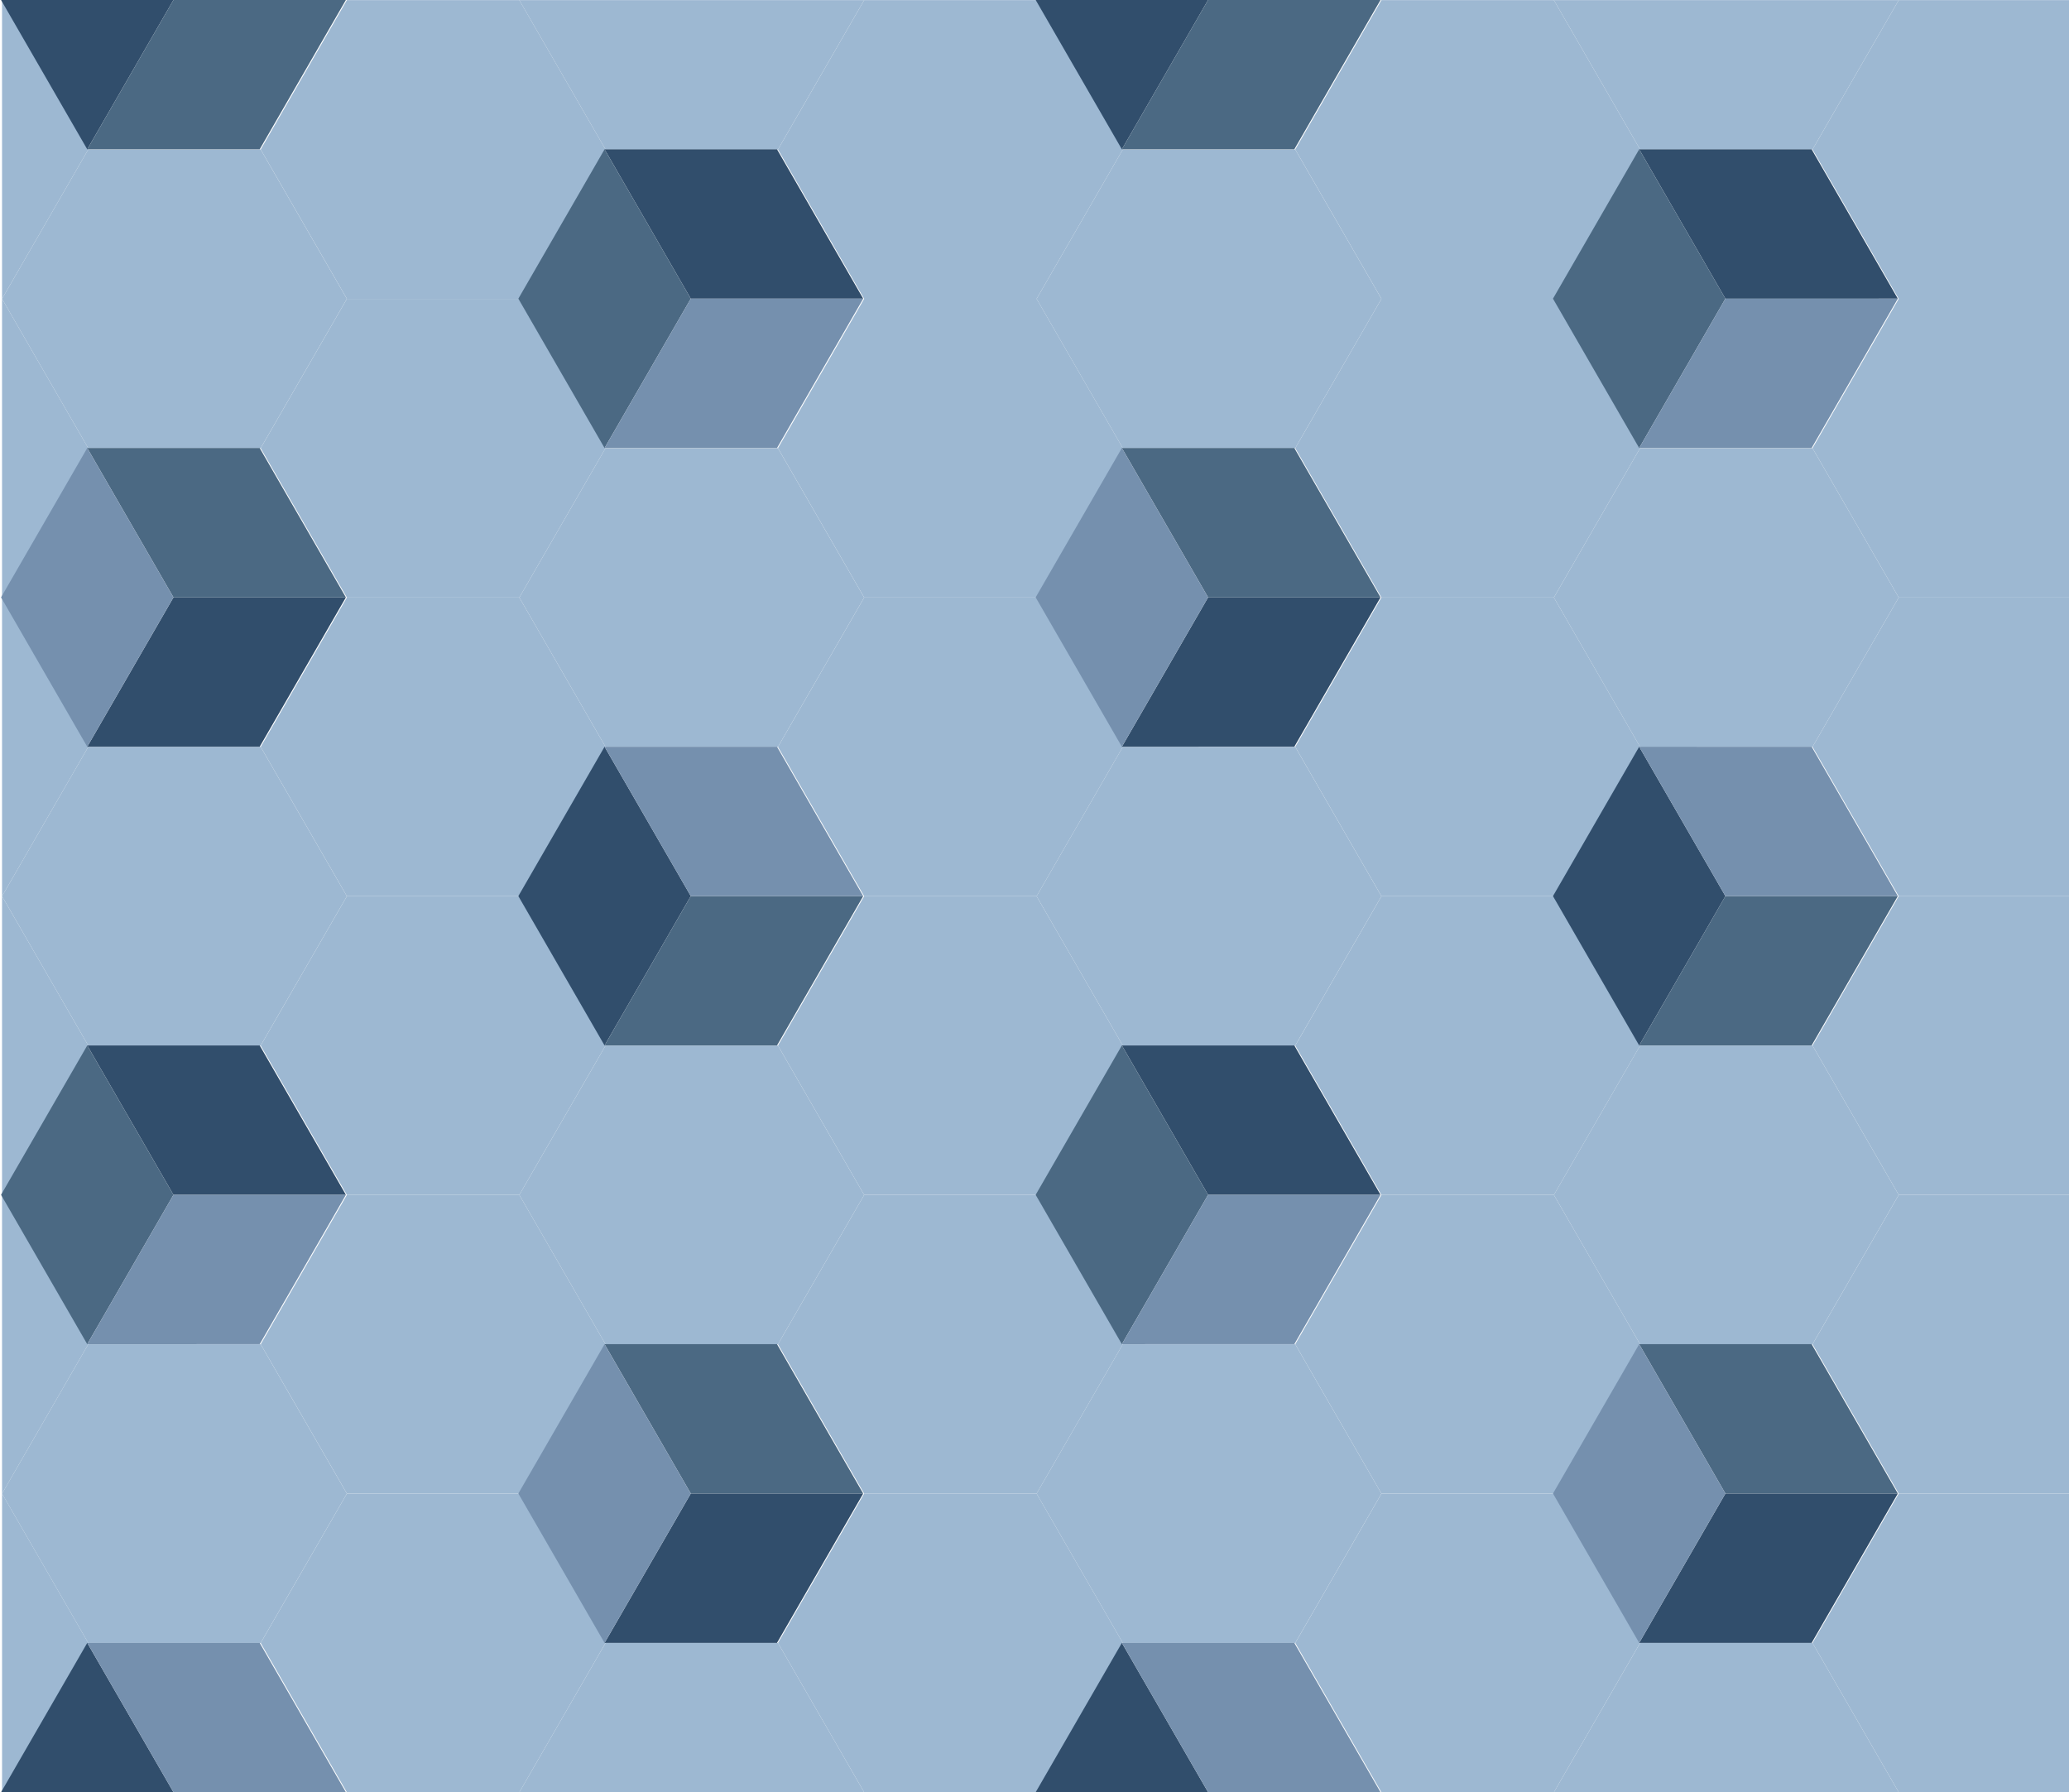 <?xml version="1.0" encoding="UTF-8" standalone="no"?>
<!-- Created with Inkscape (http://www.inkscape.org/) -->

<svg
   xmlns:dc="http://purl.org/dc/elements/1.1/"
   xmlns:cc="http://creativecommons.org/ns#"
   xmlns:rdf="http://www.w3.org/1999/02/22-rdf-syntax-ns#"
   xmlns:svg="http://www.w3.org/2000/svg"
   xmlns="http://www.w3.org/2000/svg"
   xmlns:sodipodi="http://sodipodi.sourceforge.net/DTD/sodipodi-0.dtd"
   xmlns:inkscape="http://www.inkscape.org/namespaces/inkscape"
   width="640mm"
   height="554.269mm"
   viewBox="0 0 2267.716 1963.945"
   id="svg3336"
   version="1.1"
   inkscape:version="0.91 r13725"
   sodipodi:docname="cubes.svg">
  <defs
     id="defs3338" />
  <sodipodi:namedview
     id="base"
     pagecolor="#ffffff"
     bordercolor="#666666"
     borderopacity="1.0"
     inkscape:pageopacity="0.0"
     inkscape:pageshadow="2"
     inkscape:zoom="0.12374369"
     inkscape:cx="1380.2871"
     inkscape:cy="959.11546"
     inkscape:document-units="mm"
     inkscape:current-layer="layer1"
     showgrid="false"
     inkscape:window-width="1024"
     inkscape:window-height="538"
     inkscape:window-x="-8"
     inkscape:window-y="-8"
     inkscape:window-maximized="1"
     fit-margin-top="0"
     fit-margin-left="0"
     fit-margin-right="0"
     fit-margin-bottom="0" />
  <g
     inkscape:label="Layer 1"
     inkscape:groupmode="layer"
     id="layer1"
     transform="translate(1005.287,472.468)">
    <g
       transform="matrix(3.78,0,0,3.78,-10032.106,18.986)"
       id="g142523">
      <g
         style="fill:#9db8d2;fill-opacity:1"
         transform="matrix(4.418,0,0,4.418,6891.766,627.049)"
         id="g71395-2">
        <path
           d="m -1019.267,-53.745 0,-19.6 5.658,9.799 z"
           style="fill:#9db8d2;fill-opacity:1;stroke-width:0.094"
           id="path6183-7-02-0-9-4-5"
           inkscape:connector-curvature="0" />
        <path
           d="m -883.469,-53.744 -11.316,-5.2e-4 -5.658,-9.8 5.658,-9.8 11.317,0 z"
           style="fill:#9db8d2;fill-opacity:1;stroke-width:0.094"
           id="path6183-7-53-0-9-3"
           inkscape:connector-curvature="0" />
        <path
           d="m -917.419,-53.743 5.659,-9.8 11.316,-5.2e-4 5.658,9.8 -5.3e-4,5.1e-4 z"
           style="fill:#9db8d2;fill-opacity:1;stroke-width:0.094"
           id="path6183-7-4-7-8-4-3"
           inkscape:connector-curvature="0" />
        <path
           d="m -1019.268,-112.547 0,19.6 5.658,-9.8 z"
           style="fill:#9db8d2;fill-opacity:1;stroke-width:0.094"
           id="path6183-2-9"
           inkscape:connector-curvature="0" />
        <path
           d="m -1019.268,-92.945 0,19.601 5.658,-9.8 z"
           style="fill:#9db8d2;fill-opacity:1;stroke-width:0.094"
           id="path6183-7-9-4"
           inkscape:connector-curvature="0" />
        <path
           d="m -1019.268,-151.75 0,19.6 5.658,-9.8 z"
           style="fill:#9db8d2;fill-opacity:1;stroke-width:0.094"
           id="path6183-2-0-5"
           inkscape:connector-curvature="0" />
        <path
           d="m -1019.268,-132.148 0,19.601 5.658,-9.8 z"
           style="fill:#9db8d2;fill-opacity:1;stroke-width:0.094"
           id="path6183-7-9-2-3"
           inkscape:connector-curvature="0" />
        <path
           inkscape:export-ydpi="71.559998"
           inkscape:export-xdpi="71.559998"
           inkscape:export-filename="D:\BU do USB\GRAPHICSBaking BackUp New (I) MAM\zzz zOpenClipart\path3775.png"
           d="m -962.685,-151.75 -5.658,-9.8 5.658,-9.8 11.316,-1.8e-4 5.658,9.8 -5.658,9.8 z"
           style="fill:#9db8d2;fill-opacity:1;stroke-width:0.094"
           id="path6183-7-8-3-3"
           inkscape:connector-curvature="0" />
        <path
           d="m -985.319,-171.351 5.659,9.8 11.316,5.2e-4 5.658,-9.8 -5.3e-4,-5.2e-4 z"
           style="fill:#9db8d2;fill-opacity:1;stroke-width:0.094"
           id="path6183-7-4-44-3-7"
           inkscape:connector-curvature="0" />
        <path
           inkscape:export-ydpi="71.559998"
           inkscape:export-xdpi="71.559998"
           inkscape:export-filename="D:\BU do USB\GRAPHICSBaking BackUp New (I) MAM\zzz zOpenClipart\path3775.png"
           d="m -911.761,-161.551 -5.658,9.8 -11.316,0 -5.658,-9.8 5.658,-9.8 11.316,0 z"
           style="fill:#9db8d2;fill-opacity:1;stroke-width:0.094"
           id="path6183-5-2-7"
           inkscape:connector-curvature="0" />
        <path
           inkscape:export-ydpi="71.559998"
           inkscape:export-xdpi="71.559998"
           inkscape:export-filename="D:\BU do USB\GRAPHICSBaking BackUp New (I) MAM\zzz zOpenClipart\path3775.png"
           d="m -928.736,-132.149 -5.658,-9.8 5.658,-9.8 11.316,-1.8e-4 5.658,9.8 -5.658,9.8 z"
           style="fill:#9db8d2;fill-opacity:1;stroke-width:0.094"
           id="path6183-7-1-1-9"
           inkscape:connector-curvature="0" />
        <path
           inkscape:export-ydpi="71.559998"
           inkscape:export-xdpi="71.559998"
           inkscape:export-filename="D:\BU do USB\GRAPHICSBaking BackUp New (I) MAM\zzz zOpenClipart\path3775.png"
           d="m -945.711,-161.55 11.316,1.8e-4 5.658,9.8 -5.658,9.8 -11.316,-1.8e-4 -5.658,-9.8 z"
           style="fill:#9db8d2;fill-opacity:1;stroke-width:0.094"
           id="path6183-7-4-5-9-5"
           inkscape:connector-curvature="0" />
        <path
           inkscape:export-ydpi="71.559998"
           inkscape:export-xdpi="71.559998"
           inkscape:export-filename="D:\BU do USB\GRAPHICSBaking BackUp New (I) MAM\zzz zOpenClipart\path3775.png"
           d="m -911.761,-122.349 -5.658,9.8 -11.316,0 -5.658,-9.8 5.658,-9.8 11.316,0 z"
           style="fill:#9db8d2;fill-opacity:1;stroke-width:0.094"
           id="path6183-01-3-5"
           inkscape:connector-curvature="0" />
        <path
           inkscape:export-ydpi="71.559998"
           inkscape:export-xdpi="71.559998"
           inkscape:export-filename="D:\BU do USB\GRAPHICSBaking BackUp New (I) MAM\zzz zOpenClipart\path3775.png"
           d="m -928.735,-92.946 -5.658,-9.8 5.658,-9.8 11.316,-1.8e-4 5.658,9.8 -5.658,9.8 z"
           style="fill:#9db8d2;fill-opacity:1;stroke-width:0.094"
           id="path6183-7-5-1-1"
           inkscape:connector-curvature="0" />
        <path
           inkscape:export-ydpi="71.559998"
           inkscape:export-xdpi="71.559998"
           inkscape:export-filename="D:\BU do USB\GRAPHICSBaking BackUp New (I) MAM\zzz zOpenClipart\path3775.png"
           d="m -945.711,-122.348 11.316,1.8e-4 5.658,9.8 -5.658,9.8 -11.316,-1.8e-4 -5.658,-9.8 z"
           style="fill:#9db8d2;fill-opacity:1;stroke-width:0.094"
           id="path6183-7-4-46-5-8"
           inkscape:connector-curvature="0" />
        <path
           inkscape:export-ydpi="71.559998"
           inkscape:export-xdpi="71.559998"
           inkscape:export-filename="D:\BU do USB\GRAPHICSBaking BackUp New (I) MAM\zzz zOpenClipart\path3775.png"
           d="m -945.711,-102.747 -5.658,9.8 -11.316,0 -5.658,-9.8 5.658,-9.8 11.316,0 z"
           style="fill:#9db8d2;fill-opacity:1;stroke-width:0.094"
           id="path6183-8-4-9"
           inkscape:connector-curvature="0" />
        <path
           inkscape:export-ydpi="71.559998"
           inkscape:export-xdpi="71.559998"
           inkscape:export-filename="D:\BU do USB\GRAPHICSBaking BackUp New (I) MAM\zzz zOpenClipart\path3775.png"
           d="m -962.685,-73.345 -5.658,-9.8 5.658,-9.8 11.316,-1.8e-4 5.658,9.8 -5.658,9.8 z"
           style="fill:#9db8d2;fill-opacity:1;stroke-width:0.094"
           id="path6183-7-77-9-1"
           inkscape:connector-curvature="0" />
        <path
           inkscape:export-ydpi="71.559998"
           inkscape:export-xdpi="71.559998"
           inkscape:export-filename="D:\BU do USB\GRAPHICSBaking BackUp New (I) MAM\zzz zOpenClipart\path3775.png"
           d="m -979.66,-102.746 11.316,1.8e-4 5.658,9.8 -5.658,9.8 -11.316,-1.8e-4 -5.658,-9.8 z"
           style="fill:#9db8d2;fill-opacity:1;stroke-width:0.094"
           id="path6183-7-4-8-2-3"
           inkscape:connector-curvature="0" />
        <path
           inkscape:export-ydpi="71.559998"
           inkscape:export-xdpi="71.559998"
           inkscape:export-filename="D:\BU do USB\GRAPHICSBaking BackUp New (I) MAM\zzz zOpenClipart\path3775.png"
           d="m -979.66,-83.146 -5.658,9.8 -11.316,0 -5.658,-9.8 5.658,-9.8 11.316,0 z"
           style="fill:#9db8d2;fill-opacity:1;stroke-width:0.094"
           id="path6183-17-9-2"
           inkscape:connector-curvature="0" />
        <path
           inkscape:export-ydpi="71.559998"
           inkscape:export-xdpi="71.559998"
           inkscape:export-filename="D:\BU do USB\GRAPHICSBaking BackUp New (I) MAM\zzz zOpenClipart\path3775.png"
           d="m -996.635,-53.743 -5.658,-9.8 5.658,-9.8 11.316,-1.8e-4 5.658,9.8 -5.658,9.8 z"
           style="fill:#9db8d2;fill-opacity:1;stroke-width:0.094"
           id="path6183-7-73-8-4"
           inkscape:connector-curvature="0" />
        <path
           inkscape:export-ydpi="71.559998"
           inkscape:export-xdpi="71.559998"
           inkscape:export-filename="D:\BU do USB\GRAPHICSBaking BackUp New (I) MAM\zzz zOpenClipart\path3775.png"
           d="m -1013.61,-83.145 11.316,1.8e-4 5.658,9.8 -5.658,9.8 -11.316,-1.8e-4 -5.658,-9.8 z"
           style="fill:#9db8d2;fill-opacity:1;stroke-width:0.094"
           id="path6183-7-4-42-1-7"
           inkscape:connector-curvature="0" />
        <path
           inkscape:export-ydpi="71.559998"
           inkscape:export-xdpi="71.559998"
           inkscape:export-filename="D:\BU do USB\GRAPHICSBaking BackUp New (I) MAM\zzz zOpenClipart\path3775.png"
           d="m -979.66,-161.551 -5.658,9.8 -11.316,0 -5.658,-9.8 5.658,-9.8 11.316,0 z"
           style="fill:#9db8d2;fill-opacity:1;stroke-width:0.094"
           id="path6183-35-6-7"
           inkscape:connector-curvature="0" />
        <path
           inkscape:export-ydpi="71.559998"
           inkscape:export-xdpi="71.559998"
           inkscape:export-filename="D:\BU do USB\GRAPHICSBaking BackUp New (I) MAM\zzz zOpenClipart\path3775.png"
           d="m -996.635,-132.148 -5.658,-9.8 5.658,-9.8 11.316,-1.8e-4 5.658,9.8 -5.658,9.8 z"
           style="fill:#9db8d2;fill-opacity:1;stroke-width:0.094"
           id="path6183-7-7-8-4"
           inkscape:connector-curvature="0" />
        <path
           inkscape:export-ydpi="71.559998"
           inkscape:export-xdpi="71.559998"
           inkscape:export-filename="D:\BU do USB\GRAPHICSBaking BackUp New (I) MAM\zzz zOpenClipart\path3775.png"
           d="m -1013.61,-161.55 11.316,1.8e-4 5.658,9.8 -5.658,9.8 -11.316,-1.8e-4 -5.658,-9.8 z"
           style="fill:#9db8d2;fill-opacity:1;stroke-width:0.094"
           id="path6183-7-4-0-1-0"
           inkscape:connector-curvature="0" />
        <path
           inkscape:export-ydpi="71.559998"
           inkscape:export-xdpi="71.559998"
           inkscape:export-filename="D:\BU do USB\GRAPHICSBaking BackUp New (I) MAM\zzz zOpenClipart\path3775.png"
           d="m -979.66,-122.348 -5.658,9.8 -11.316,0 -5.658,-9.8 5.658,-9.8 11.316,0 z"
           style="fill:#9db8d2;fill-opacity:1;stroke-width:0.094"
           id="path6183-31-8-7"
           inkscape:connector-curvature="0" />
        <path
           inkscape:export-ydpi="71.559998"
           inkscape:export-xdpi="71.559998"
           inkscape:export-filename="D:\BU do USB\GRAPHICSBaking BackUp New (I) MAM\zzz zOpenClipart\path3775.png"
           d="m -996.635,-92.946 -5.658,-9.8 5.658,-9.8 11.316,-1.8e-4 5.658,9.8 -5.658,9.8 z"
           style="fill:#9db8d2;fill-opacity:1;stroke-width:0.094"
           id="path6183-7-2-7-6"
           inkscape:connector-curvature="0" />
        <path
           inkscape:export-ydpi="71.559998"
           inkscape:export-xdpi="71.559998"
           inkscape:export-filename="D:\BU do USB\GRAPHICSBaking BackUp New (I) MAM\zzz zOpenClipart\path3775.png"
           d="m -1013.61,-122.348 11.316,1.8e-4 5.658,9.8 -5.658,9.8 -11.316,-1.8e-4 -5.658,-9.8 z"
           style="fill:#9db8d2;fill-opacity:1;stroke-width:0.094"
           id="path6183-7-4-6-4-1"
           inkscape:connector-curvature="0" />
        <path
           inkscape:export-ydpi="71.559998"
           inkscape:export-xdpi="71.559998"
           inkscape:export-filename="D:\BU do USB\GRAPHICSBaking BackUp New (I) MAM\zzz zOpenClipart\path3775.png"
           d="m -945.71,-141.95 -5.658,9.8 -11.316,0 -5.658,-9.8 5.658,-9.8 11.316,0 z"
           style="fill:#9db8d2;fill-opacity:1;stroke-width:0.094"
           id="path6183-9-9-9"
           inkscape:connector-curvature="0" />
        <path
           inkscape:export-ydpi="71.559998"
           inkscape:export-xdpi="71.559998"
           inkscape:export-filename="D:\BU do USB\GRAPHICSBaking BackUp New (I) MAM\zzz zOpenClipart\path3775.png"
           d="m -962.685,-112.547 -5.658,-9.8 5.658,-9.8 11.316,-1.8e-4 5.658,9.8 -5.658,9.8 z"
           style="fill:#9db8d2;fill-opacity:1;stroke-width:0.094"
           id="path6183-7-6-7-8"
           inkscape:connector-curvature="0" />
        <path
           inkscape:export-ydpi="71.559998"
           inkscape:export-xdpi="71.559998"
           inkscape:export-filename="D:\BU do USB\GRAPHICSBaking BackUp New (I) MAM\zzz zOpenClipart\path3775.png"
           d="m -979.66,-141.949 11.316,1.8e-4 5.658,9.8 -5.658,9.8 -11.316,-1.8e-4 -5.658,-9.8 z"
           style="fill:#9db8d2;fill-opacity:1;stroke-width:0.094"
           id="path6183-7-4-1-7-1"
           inkscape:connector-curvature="0" />
        <path
           d="m -1019.268,-171.35 0,19.6 5.658,-9.799 z"
           style="fill:#9db8d2;fill-opacity:1;stroke-width:0.094"
           id="path6183-7-02-0-9-0"
           inkscape:connector-curvature="0" />
        <path
           inkscape:export-ydpi="71.559998"
           inkscape:export-xdpi="71.559998"
           inkscape:export-filename="D:\BU do USB\GRAPHICSBaking BackUp New (I) MAM\zzz zOpenClipart\path3775.png"
           d="m -911.761,-83.146 -5.658,9.8 -11.316,0 -5.658,-9.8 5.658,-9.8 11.316,0 z"
           style="fill:#9db8d2;fill-opacity:1;stroke-width:0.094"
           id="path6183-08-1-6"
           inkscape:connector-curvature="0" />
        <path
           inkscape:export-ydpi="71.559998"
           inkscape:export-xdpi="71.559998"
           inkscape:export-filename="D:\BU do USB\GRAPHICSBaking BackUp New (I) MAM\zzz zOpenClipart\path3775.png"
           d="m -928.735,-53.744 -5.658,-9.8 5.658,-9.8 11.316,-1.8e-4 5.658,9.8 -5.658,9.8 z"
           style="fill:#9db8d2;fill-opacity:1;stroke-width:0.094"
           id="path6183-7-69-8-0"
           inkscape:connector-curvature="0" />
        <path
           inkscape:export-ydpi="71.559998"
           inkscape:export-xdpi="71.559998"
           inkscape:export-filename="D:\BU do USB\GRAPHICSBaking BackUp New (I) MAM\zzz zOpenClipart\path3775.png"
           d="m -945.711,-83.146 11.316,1.8e-4 5.658,9.8 -5.658,9.8 -11.316,-1.8e-4 -5.658,-9.8 z"
           style="fill:#9db8d2;fill-opacity:1;stroke-width:0.094"
           id="path6183-7-4-83-5-8"
           inkscape:connector-curvature="0" />
        <path
           inkscape:export-ydpi="71.559998"
           inkscape:export-xdpi="71.559998"
           inkscape:export-filename="D:\BU do USB\GRAPHICSBaking BackUp New (I) MAM\zzz zOpenClipart\path3775.png"
           d="m -945.71,-63.545 -5.658,9.8 -11.316,0 -5.658,-9.8 5.658,-9.8 11.316,0 z"
           style="fill:#9db8d2;fill-opacity:1;stroke-width:0.094"
           id="path6183-76-6-6-1"
           inkscape:connector-curvature="0" />
        <path
           d="m -894.786,-112.548 -5.658,9.8 5.658,9.8 11.317,0 0,-19.6 z"
           style="fill:#9db8d2;fill-opacity:1;stroke-width:0.094"
           id="path6183-57-9-4"
           inkscape:connector-curvature="0" />
        <path
           d="m -883.469,-92.946 -11.316,5.15e-4 -5.658,9.8 5.658,9.8 11.316,0 z"
           style="fill:#9db8d2;fill-opacity:1;stroke-width:0.094"
           id="path6183-7-47-3-2"
           inkscape:connector-curvature="0" />
        <path
           inkscape:export-ydpi="71.559998"
           inkscape:export-xdpi="71.559998"
           inkscape:export-filename="D:\BU do USB\GRAPHICSBaking BackUp New (I) MAM\zzz zOpenClipart\path3775.png"
           d="m -911.761,-102.747 11.316,1.8e-4 5.658,9.8 -5.658,9.8 -11.316,-1.8e-4 -5.658,-9.8 z"
           style="fill:#9db8d2;fill-opacity:1;stroke-width:0.094"
           id="path6183-7-4-833-7-0"
           inkscape:connector-curvature="0" />
        <path
           d="m -894.786,-151.75 -5.658,9.8 5.658,9.8 11.317,0 0,-19.6 z"
           style="fill:#9db8d2;fill-opacity:1;stroke-width:0.094"
           id="path6183-57-9-5-7"
           inkscape:connector-curvature="0" />
        <path
           d="m -883.47,-132.149 -11.316,5.3e-4 -5.658,9.8 5.658,9.8 11.316,0 z"
           style="fill:#9db8d2;fill-opacity:1;stroke-width:0.094"
           id="path6183-7-47-3-8-7"
           inkscape:connector-curvature="0" />
        <path
           inkscape:export-ydpi="71.559998"
           inkscape:export-xdpi="71.559998"
           inkscape:export-filename="D:\BU do USB\GRAPHICSBaking BackUp New (I) MAM\zzz zOpenClipart\path3775.png"
           d="m -911.761,-141.949 11.316,1.8e-4 5.658,9.8 -5.658,9.8 -11.316,-1.8e-4 -5.658,-9.8 z"
           style="fill:#9db8d2;fill-opacity:1;stroke-width:0.094"
           id="path6183-7-4-833-7-2-7"
           inkscape:connector-curvature="0" />
        <path
           d="m -883.47,-171.351 -11.316,5.2e-4 -5.658,9.8 5.658,9.8 11.317,0 z"
           style="fill:#9db8d2;fill-opacity:1;stroke-width:0.094"
           id="path6183-7-53-0-1"
           inkscape:connector-curvature="0" />
        <path
           d="m -917.42,-171.352 5.659,9.8 11.316,5.2e-4 5.658,-9.8 -5.3e-4,-5.1e-4 z"
           style="fill:#9db8d2;fill-opacity:1;stroke-width:0.094"
           id="path6183-7-4-7-8-1"
           inkscape:connector-curvature="0" />
        <path
           d="m -985.318,-53.744 5.659,-9.8 11.316,-5.2e-4 5.658,9.8 -5.3e-4,5.2e-4 z"
           style="fill:#9db8d2;fill-opacity:1;stroke-width:0.094"
           id="path6183-7-4-44-3-2-8"
           inkscape:connector-curvature="0" />
      </g>
      <g
         style="fill:#314e6c;fill-opacity:1;stroke:none"
         id="g139511">
        <path
           id="path139389"
           d="m 2388.346,-130.026 24.999,43.301 24.997,-43.301 z"
           style="fill:#314e6c;fill-opacity:1;stroke:none;stroke-width:0.265px;stroke-linecap:butt;stroke-linejoin:miter;stroke-opacity:1"
           inkscape:connector-curvature="0" />
        <path
           id="path139391"
           d="m 2563.345,-86.728 50.001,0.003 24.999,43.3 -50,0 z"
           style="fill:#314e6c;fill-opacity:1;stroke:none;stroke-width:0.265px;stroke-linecap:butt;stroke-linejoin:miter;stroke-opacity:1"
           inkscape:connector-curvature="0" />
        <path
           id="path139393"
           d="m 2688.345,-130.026 49.999,-0.003 -25.001,43.303 z"
           style="fill:#314e6c;fill-opacity:1;stroke:none;stroke-width:0.265px;stroke-linecap:butt;stroke-linejoin:miter;stroke-opacity:1"
           inkscape:connector-curvature="0" />
        <path
           id="path139395"
           d="m 2863.343,-86.729 49.998,0.003 25.001,43.301 -49.997,0.003 z"
           style="fill:#314e6c;fill-opacity:1;stroke:none;stroke-width:0.265px;stroke-linecap:butt;stroke-linejoin:miter;stroke-opacity:1"
           inkscape:connector-curvature="0" />
        <path
           id="path139397"
           d="m 2738.344,43.178 50.001,0 -25,43.3 -49.999,0.003 z"
           style="fill:#314e6c;fill-opacity:1;stroke:none;stroke-width:0.265px;stroke-linecap:butt;stroke-linejoin:miter;stroke-opacity:1"
           inkscape:connector-curvature="0" />
        <path
           id="path139399"
           d="m 2438.346,43.179 50,0 -25.002,43.304 -49.999,0 z"
           style="fill:#314e6c;fill-opacity:1;stroke:none;stroke-width:0.265px;stroke-linecap:butt;stroke-linejoin:miter;stroke-opacity:1"
           inkscape:connector-curvature="0" />
        <path
           id="path139401"
           d="m 2563.346,86.479 -24.999,43.306 24.997,43.301 25.002,-43.304 z"
           style="fill:#314e6c;fill-opacity:1;stroke:none;stroke-width:0.265px;stroke-linecap:butt;stroke-linejoin:miter;stroke-opacity:1"
           inkscape:connector-curvature="0" />
        <path
           id="path139403"
           d="m 2413.347,173.084 50.002,0.003 24.997,43.301 -50,0 z"
           style="fill:#314e6c;fill-opacity:1;stroke:none;stroke-width:0.265px;stroke-linecap:butt;stroke-linejoin:miter;stroke-opacity:1"
           inkscape:connector-curvature="0" />
        <path
           id="path139405"
           d="m 2863.344,86.479 25,43.303 -25,43.302 -24.999,-43.3 z"
           style="fill:#314e6c;fill-opacity:1;stroke:none;stroke-width:0.265px;stroke-linecap:butt;stroke-linejoin:miter;stroke-opacity:1"
           inkscape:connector-curvature="0" />
        <path
           id="path139407"
           d="m 2713.345,173.083 50.002,0.003 24.999,43.3 -50.002,0.003 z"
           style="fill:#314e6c;fill-opacity:1;stroke:none;stroke-width:0.265px;stroke-linecap:butt;stroke-linejoin:miter;stroke-opacity:1"
           inkscape:connector-curvature="0" />
        <path
           id="path139409"
           d="m 2888.345,302.992 -25.001,43.3 50.005,-0.003 24.997,-43.299 z"
           style="fill:#314e6c;fill-opacity:1;stroke:none;stroke-width:0.265px;stroke-linecap:butt;stroke-linejoin:miter;stroke-opacity:1"
           inkscape:connector-curvature="0" />
        <path
           id="path139411"
           d="m 2738.345,389.595 -24.999,-43.304 -25,43.3 z"
           style="fill:#314e6c;fill-opacity:1;stroke:none;stroke-width:0.265px;stroke-linecap:butt;stroke-linejoin:miter;stroke-opacity:1"
           inkscape:connector-curvature="0" />
        <path
           id="path139413"
           d="m 2438.345,389.591 -24.998,-43.299 -24.997,43.299 z"
           style="fill:#314e6c;fill-opacity:1;stroke:none;stroke-width:0.265px;stroke-linecap:butt;stroke-linejoin:miter;stroke-opacity:1"
           inkscape:connector-curvature="0" />
        <path
           id="path139415"
           d="m 2563.345,346.294 25,-43.301 50.001,-0.003 -25,43.3 z"
           style="fill:#314e6c;fill-opacity:1;stroke:none;stroke-width:0.265px;stroke-linecap:butt;stroke-linejoin:miter;stroke-opacity:1"
           inkscape:connector-curvature="0" />
      </g>
      <g
         style="fill:#4b6983;fill-opacity:1;stroke:none"
         id="g139956">
        <path
           id="path139645"
           d="m 2413.345,-86.724 24.997,-43.301 50.004,-0.003 -25.002,43.304 z"
           style="fill:#4b6983;fill-opacity:1;stroke:none;stroke-width:0.265px;stroke-linecap:butt;stroke-linejoin:miter;stroke-opacity:1"
           inkscape:connector-curvature="0" />
        <path
           id="path139647"
           d="m 2413.346,-0.123 49.998,0 25.002,43.302 -50,0 z"
           style="fill:#4b6983;fill-opacity:1;stroke:none;stroke-width:0.265px;stroke-linecap:butt;stroke-linejoin:miter;stroke-opacity:1"
           inkscape:connector-curvature="0" />
        <path
           id="path139649"
           d="m 2538.347,-43.422 24.999,-43.306 24.999,43.304 -25,43.302 z"
           style="fill:#4b6983;fill-opacity:1;stroke:none;stroke-width:0.265px;stroke-linecap:butt;stroke-linejoin:miter;stroke-opacity:1"
           inkscape:connector-curvature="0" />
        <path
           id="path139645-7"
           d="m 2713.343,-86.726 24.997,-43.301 50.004,-0.003 -25.002,43.304 z"
           style="fill:#4b6983;fill-opacity:1;stroke:none;stroke-width:0.265px;stroke-linecap:butt;stroke-linejoin:miter;stroke-opacity:1"
           inkscape:connector-curvature="0" />
        <path
           id="path139647-9"
           d="m 2713.345,-0.125 49.998,0 25.002,43.302 -50,0 z"
           style="fill:#4b6983;fill-opacity:1;stroke:none;stroke-width:0.265px;stroke-linecap:butt;stroke-linejoin:miter;stroke-opacity:1"
           inkscape:connector-curvature="0" />
        <path
           id="path139649-2"
           d="m 2388.349,216.391 24.999,-43.306 24.999,43.304 -25,43.302 z"
           style="fill:#4b6983;fill-opacity:1;stroke:none;stroke-width:0.265px;stroke-linecap:butt;stroke-linejoin:miter;stroke-opacity:1"
           inkscape:connector-curvature="0" />
        <path
           id="path139647-9-2"
           d="m 2563.347,259.688 49.998,0 25.002,43.302 -50,0 z"
           style="fill:#4b6983;fill-opacity:1;stroke:none;stroke-width:0.265px;stroke-linecap:butt;stroke-linejoin:miter;stroke-opacity:1"
           inkscape:connector-curvature="0" />
        <path
           id="path139649-1"
           d="m 2688.346,216.389 24.999,-43.306 24.999,43.304 -25,43.302 z"
           style="fill:#4b6983;fill-opacity:1;stroke:none;stroke-width:0.265px;stroke-linecap:butt;stroke-linejoin:miter;stroke-opacity:1"
           inkscape:connector-curvature="0" />
        <path
           id="path139647-9-8"
           d="m 2863.344,259.686 49.998,0 25.002,43.302 -50,0 z"
           style="fill:#4b6983;fill-opacity:1;stroke:none;stroke-width:0.265px;stroke-linecap:butt;stroke-linejoin:miter;stroke-opacity:1"
           inkscape:connector-curvature="0" />
        <path
           id="path139649-0"
           d="m 2838.345,-43.424 24.999,-43.306 24.999,43.304 -25,43.302 z"
           style="fill:#4b6983;fill-opacity:1;stroke:none;stroke-width:0.265px;stroke-linecap:butt;stroke-linejoin:miter;stroke-opacity:1"
           inkscape:connector-curvature="0" />
        <path
           id="path139840"
           d="m 2563.346,173.086 25,-43.302 50,0 -25.002,43.304 z"
           style="fill:#4b6983;fill-opacity:1;stroke:none;stroke-width:0.265px;stroke-linecap:butt;stroke-linejoin:miter;stroke-opacity:1"
           inkscape:connector-curvature="0" />
        <path
           id="path139840-2"
           d="m 2863.344,173.084 25,-43.302 50,0 -25.002,43.304 z"
           style="fill:#4b6983;fill-opacity:1;stroke:none;stroke-width:0.265px;stroke-linecap:butt;stroke-linejoin:miter;stroke-opacity:1"
           inkscape:connector-curvature="0" />
      </g>
      <g
         style="fill:#7590ae;fill-opacity:1;stroke:none"
         id="g140330">
        <path
           id="path140027"
           d="m 2388.349,43.174 24.998,-43.298 25,43.302 -25.001,43.305 z"
           style="fill:#7590ae;fill-opacity:1;stroke:none;stroke-width:0.265px;stroke-linecap:butt;stroke-linejoin:miter;stroke-opacity:1"
           inkscape:connector-curvature="0" />
        <path
           id="path140029"
           d="m 2563.345,-0.122 24.999,-43.303 50.002,0 -25,43.3 z"
           style="fill:#7590ae;fill-opacity:1;stroke:none;stroke-width:0.265px;stroke-linecap:butt;stroke-linejoin:miter;stroke-opacity:1"
           inkscape:connector-curvature="0" />
        <path
           id="path140031"
           d="m 2563.346,86.479 24.999,43.304 50,0 -24.997,-43.302 z"
           style="fill:#7590ae;fill-opacity:1;stroke:none;stroke-width:0.265px;stroke-linecap:butt;stroke-linejoin:miter;stroke-opacity:1"
           inkscape:connector-curvature="0" />
        <path
           id="path140027-3"
           d="m 2688.347,43.173 24.998,-43.298 25,43.302 -25.001,43.305 z"
           style="fill:#7590ae;fill-opacity:1;stroke:none;stroke-width:0.265px;stroke-linecap:butt;stroke-linejoin:miter;stroke-opacity:1"
           inkscape:connector-curvature="0" />
        <path
           id="path140029-3"
           d="m 2863.344,-0.123 24.999,-43.303 50.002,0 -25,43.3 z"
           style="fill:#7590ae;fill-opacity:1;stroke:none;stroke-width:0.265px;stroke-linecap:butt;stroke-linejoin:miter;stroke-opacity:1"
           inkscape:connector-curvature="0" />
        <path
           id="path140027-5"
           d="m 2838.35,302.985 24.998,-43.298 25,43.302 -25.001,43.305 z"
           style="fill:#7590ae;fill-opacity:1;stroke:none;stroke-width:0.265px;stroke-linecap:butt;stroke-linejoin:miter;stroke-opacity:1"
           inkscape:connector-curvature="0" />
        <path
           id="path140029-1"
           d="m 2413.348,259.692 24.999,-43.303 50.002,0 -25,43.3 z"
           style="fill:#7590ae;fill-opacity:1;stroke:none;stroke-width:0.265px;stroke-linecap:butt;stroke-linejoin:miter;stroke-opacity:1"
           inkscape:connector-curvature="0" />
        <path
           id="path140027-3-1"
           d="m 2538.349,302.986 24.998,-43.298 25,43.302 -25.001,43.305 z"
           style="fill:#7590ae;fill-opacity:1;stroke:none;stroke-width:0.265px;stroke-linecap:butt;stroke-linejoin:miter;stroke-opacity:1"
           inkscape:connector-curvature="0" />
        <path
           id="path140029-3-8"
           d="m 2713.346,259.69 24.999,-43.303 50.002,0 -25,43.3 z"
           style="fill:#7590ae;fill-opacity:1;stroke:none;stroke-width:0.265px;stroke-linecap:butt;stroke-linejoin:miter;stroke-opacity:1"
           inkscape:connector-curvature="0" />
        <path
           id="path140031-8"
           d="m 2863.345,86.478 24.999,43.304 50,0 -24.997,-43.302 z"
           style="fill:#7590ae;fill-opacity:1;stroke:none;stroke-width:0.265px;stroke-linecap:butt;stroke-linejoin:miter;stroke-opacity:1"
           inkscape:connector-curvature="0" />
        <path
           id="path140234"
           d="m 2413.346,346.293 49.999,0 25.002,43.302 -50.001,0 z"
           style="fill:#7590ae;fill-opacity:1;stroke:none;stroke-width:0.265px;stroke-linecap:butt;stroke-linejoin:miter;stroke-opacity:1"
           inkscape:connector-curvature="0" />
        <path
           id="path140236"
           d="m 2713.346,346.29 50.001,0.003 24.999,43.3 -50,0.003 z"
           style="fill:#7590ae;fill-opacity:1;stroke:none;stroke-width:0.265px;stroke-linecap:butt;stroke-linejoin:miter;stroke-opacity:1"
           inkscape:connector-curvature="0" />
      </g>
    </g>
  </g>
</svg>
